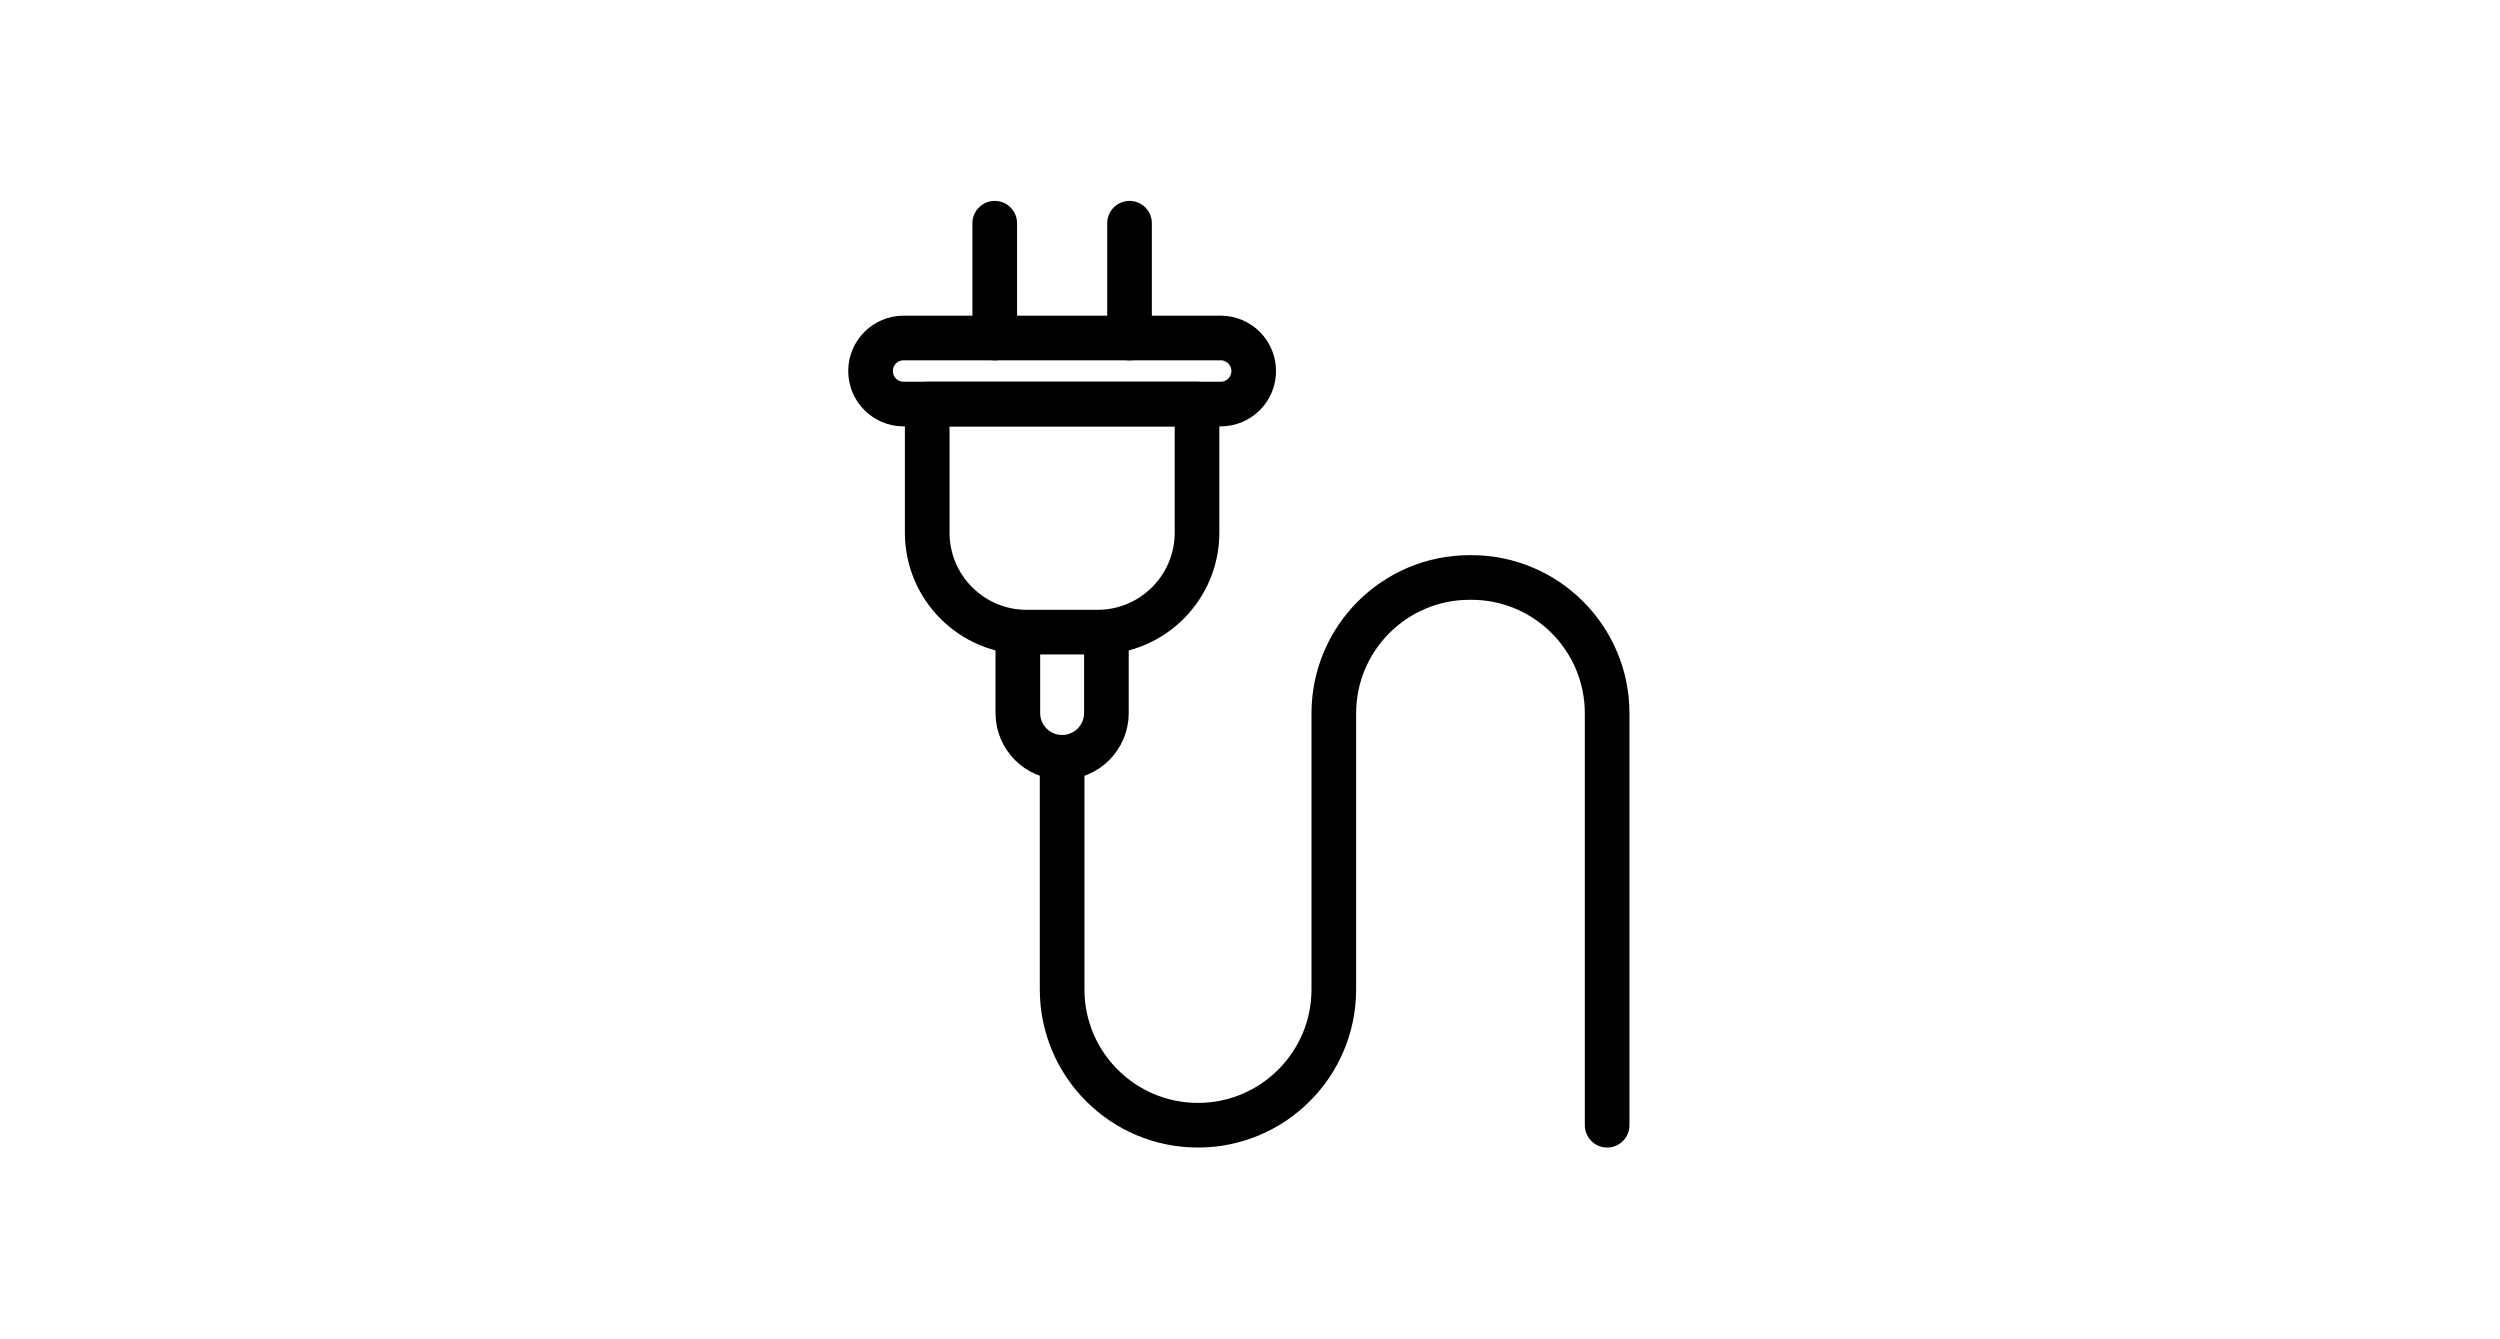 <svg viewBox="0 0 112 60" fill="none" xmlns="http://www.w3.org/2000/svg">
<path d="M54.686 15.142H40.48C39.663 15.142 39 15.805 39 16.622C39 17.439 39.663 18.102 40.48 18.102H54.686C55.504 18.102 56.166 17.439 56.166 16.622C56.166 15.805 55.504 15.142 54.686 15.142Z" stroke="black" stroke-width="2" stroke-linecap="round" stroke-linejoin="round"/>
<path d="M41.539 18.102H53.627V23.863C53.627 26.323 51.63 28.32 49.17 28.32H45.995C43.535 28.32 41.539 26.323 41.539 23.863V18.102Z" stroke="black" stroke-width="2" stroke-linecap="round" stroke-linejoin="round"/>
<path d="M49.567 28.741V31.944C49.567 33.039 48.679 33.927 47.583 33.927C46.487 33.927 45.599 33.039 45.599 31.944V28.741" stroke="black" stroke-width="2" stroke-linecap="round" stroke-linejoin="round"/>
<path d="M44.564 15.142V10" stroke="black" stroke-width="2" stroke-linecap="round" stroke-linejoin="round"/>
<path d="M50.603 15.142V10" stroke="black" stroke-width="2" stroke-linecap="round" stroke-linejoin="round"/>
<path d="M47.583 33.926V44.324C47.583 47.686 50.308 50.41 53.669 50.41C57.03 50.41 59.755 47.685 59.755 44.324V31.957C59.755 28.595 62.48 25.871 65.84 25.871H65.914C69.276 25.871 72 28.596 72 31.957V50.41" stroke="black" stroke-width="2" stroke-linecap="round" stroke-linejoin="round"/>
</svg>
